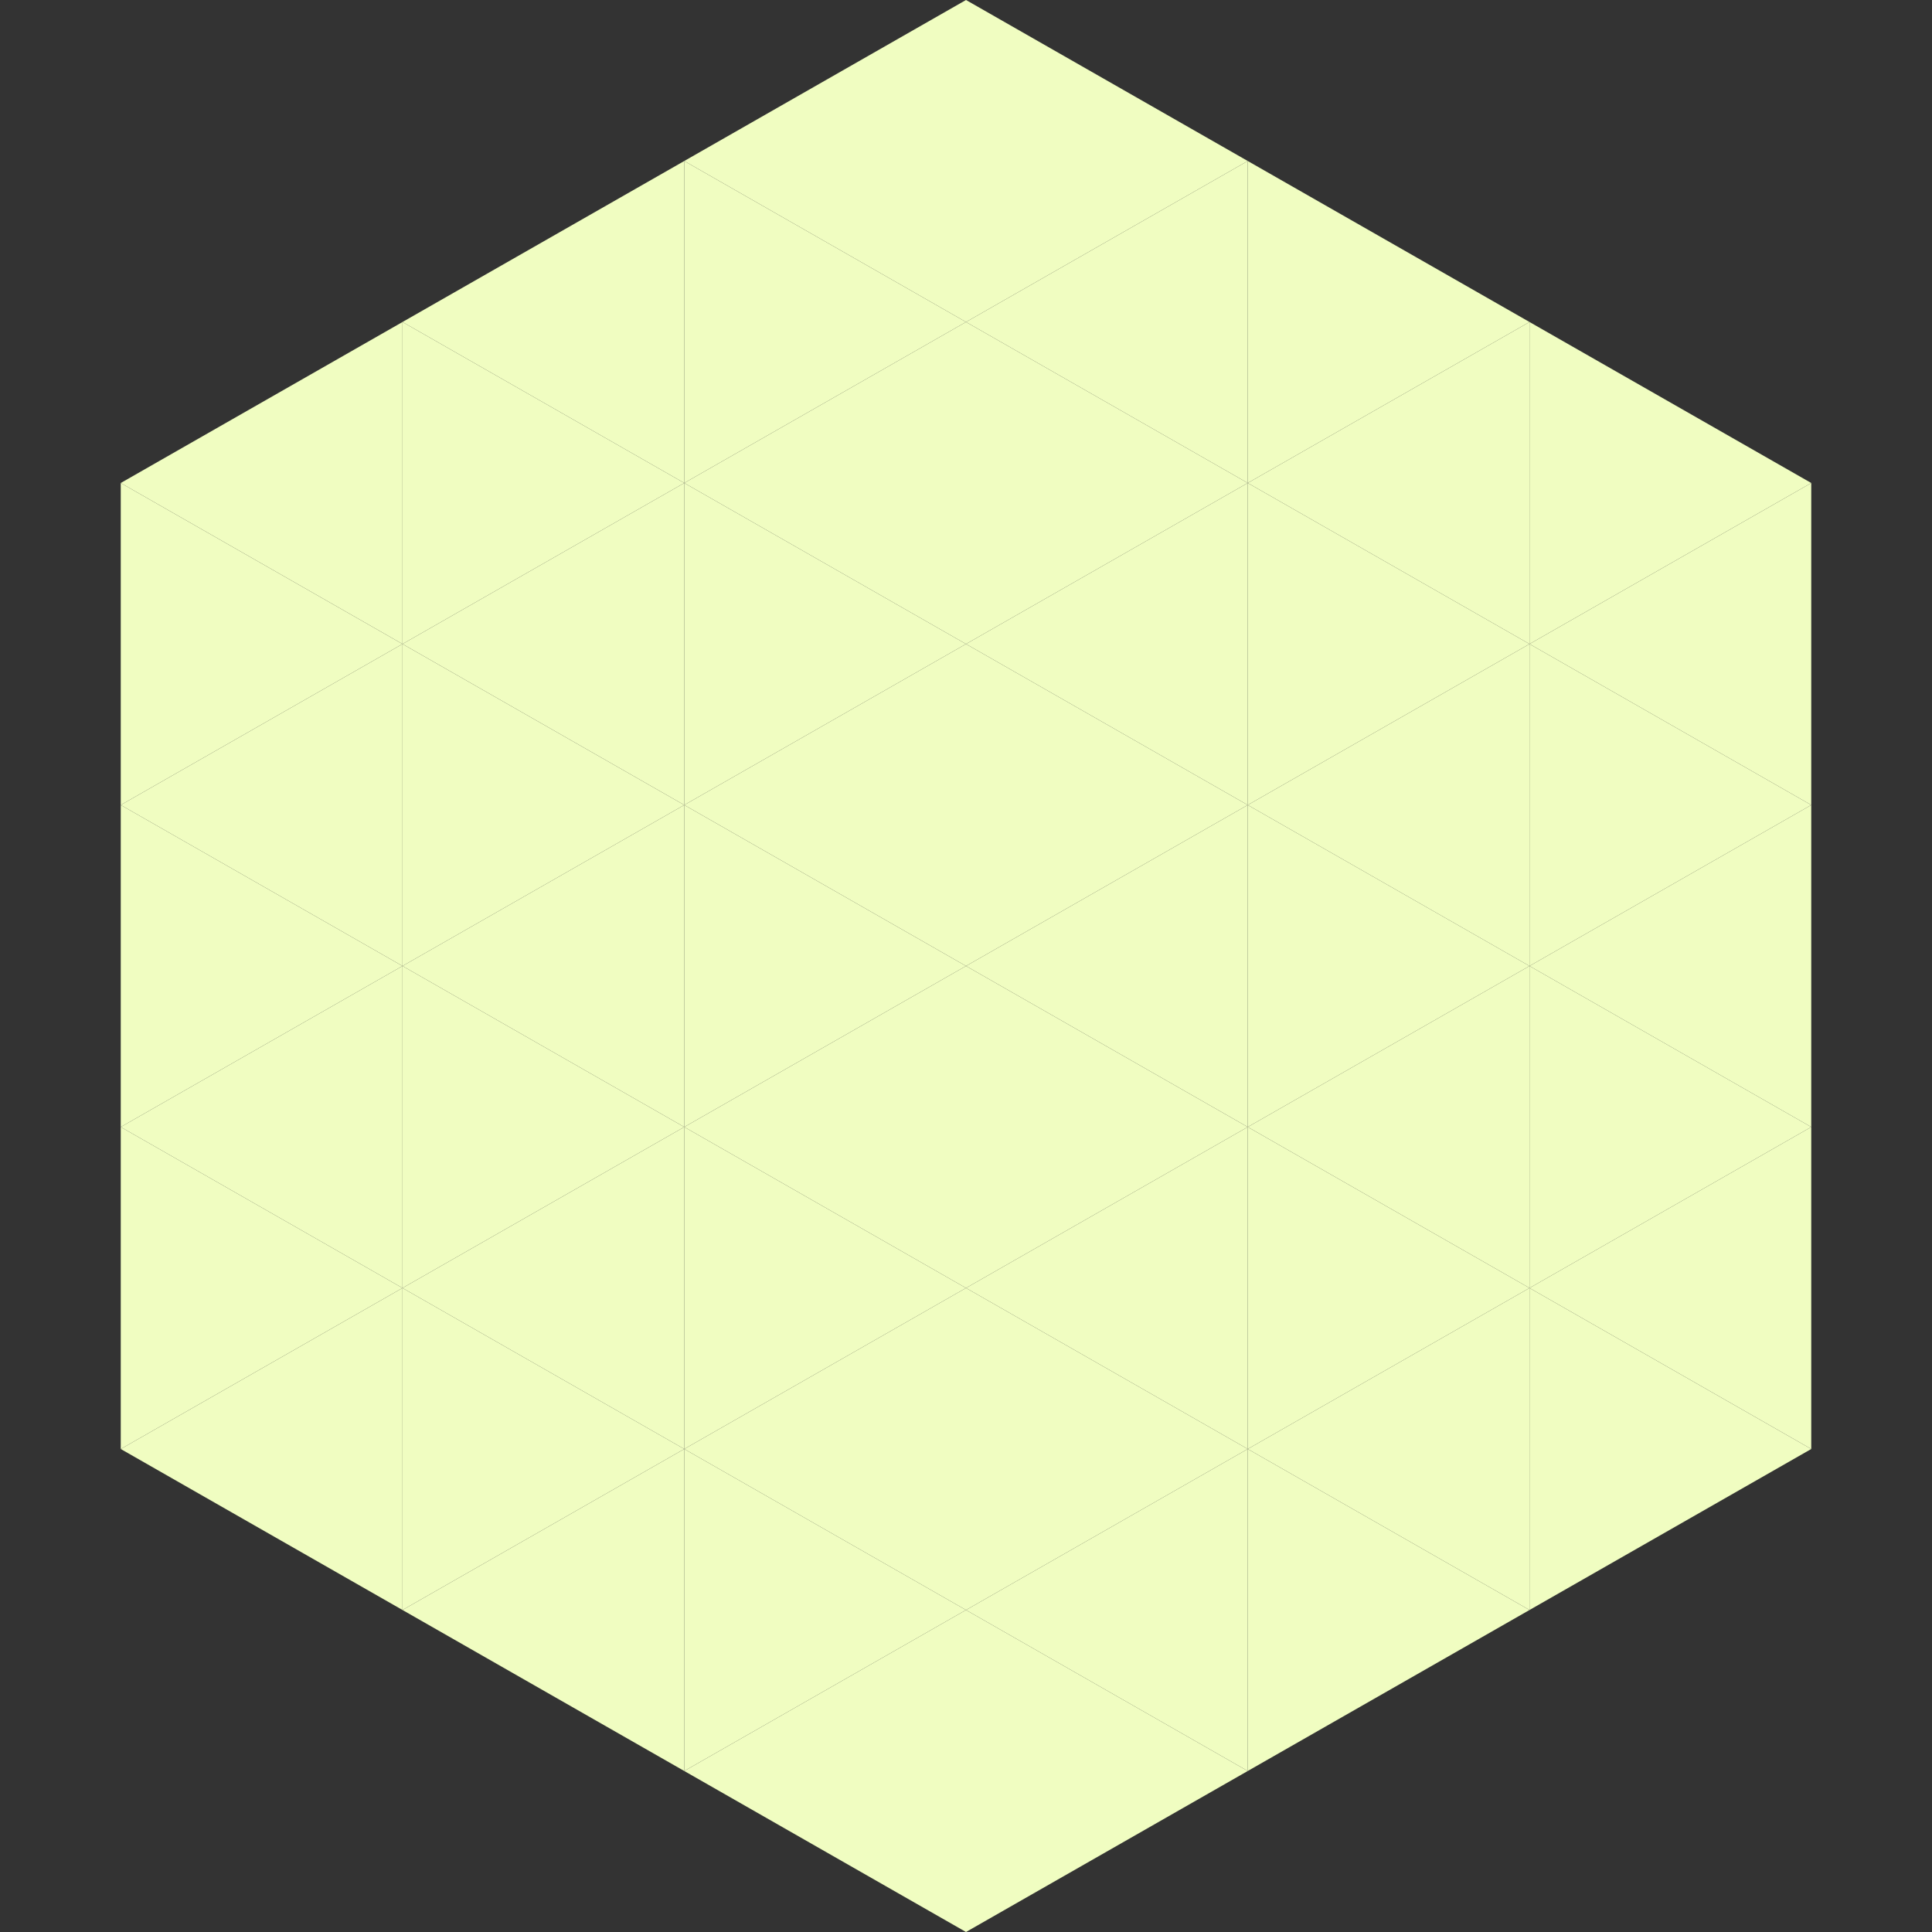 <?xml version="1.0"?>
<!-- Generated by SVGo -->
<svg width="240" height="240"
     xmlns="http://www.w3.org/2000/svg"
     xmlns:xlink="http://www.w3.org/1999/xlink">
<rect width="100%" height="100%" fill="#333333" stroke="none"/>
<polygon points="50,40 15,60 50,80" style="fill:rgb(240,253,193)" />
<polygon points="190,40 225,60 190,80" style="fill:rgb(240,253,193)" />
<polygon points="15,60 50,80 15,100" style="fill:rgb(240,253,193)" />
<polygon points="225,60 190,80 225,100" style="fill:rgb(240,253,193)" />
<polygon points="50,80 15,100 50,120" style="fill:rgb(240,253,193)" />
<polygon points="190,80 225,100 190,120" style="fill:rgb(240,253,193)" />
<polygon points="15,100 50,120 15,140" style="fill:rgb(240,253,193)" />
<polygon points="225,100 190,120 225,140" style="fill:rgb(240,253,193)" />
<polygon points="50,120 15,140 50,160" style="fill:rgb(240,253,193)" />
<polygon points="190,120 225,140 190,160" style="fill:rgb(240,253,193)" />
<polygon points="15,140 50,160 15,180" style="fill:rgb(240,253,193)" />
<polygon points="225,140 190,160 225,180" style="fill:rgb(240,253,193)" />
<polygon points="50,160 15,180 50,200" style="fill:rgb(240,253,193)" />
<polygon points="190,160 225,180 190,200" style="fill:rgb(240,253,193)" />
<polygon points="15,180 50,200 15,220" style="fill:rgb(255,255,255); fill-opacity:0" />
<polygon points="225,180 190,200 225,220" style="fill:rgb(255,255,255); fill-opacity:0" />
<polygon points="50,0 85,20 50,40" style="fill:rgb(255,255,255); fill-opacity:0" />
<polygon points="190,0 155,20 190,40" style="fill:rgb(255,255,255); fill-opacity:0" />
<polygon points="85,20 50,40 85,60" style="fill:rgb(240,253,193)" />
<polygon points="155,20 190,40 155,60" style="fill:rgb(240,253,193)" />
<polygon points="50,40 85,60 50,80" style="fill:rgb(240,253,193)" />
<polygon points="190,40 155,60 190,80" style="fill:rgb(240,253,193)" />
<polygon points="85,60 50,80 85,100" style="fill:rgb(240,253,193)" />
<polygon points="155,60 190,80 155,100" style="fill:rgb(240,253,193)" />
<polygon points="50,80 85,100 50,120" style="fill:rgb(240,253,193)" />
<polygon points="190,80 155,100 190,120" style="fill:rgb(240,253,193)" />
<polygon points="85,100 50,120 85,140" style="fill:rgb(240,253,193)" />
<polygon points="155,100 190,120 155,140" style="fill:rgb(240,253,193)" />
<polygon points="50,120 85,140 50,160" style="fill:rgb(240,253,193)" />
<polygon points="190,120 155,140 190,160" style="fill:rgb(240,253,193)" />
<polygon points="85,140 50,160 85,180" style="fill:rgb(240,253,193)" />
<polygon points="155,140 190,160 155,180" style="fill:rgb(240,253,193)" />
<polygon points="50,160 85,180 50,200" style="fill:rgb(240,253,193)" />
<polygon points="190,160 155,180 190,200" style="fill:rgb(240,253,193)" />
<polygon points="85,180 50,200 85,220" style="fill:rgb(240,253,193)" />
<polygon points="155,180 190,200 155,220" style="fill:rgb(240,253,193)" />
<polygon points="120,0 85,20 120,40" style="fill:rgb(240,253,193)" />
<polygon points="120,0 155,20 120,40" style="fill:rgb(240,253,193)" />
<polygon points="85,20 120,40 85,60" style="fill:rgb(240,253,193)" />
<polygon points="155,20 120,40 155,60" style="fill:rgb(240,253,193)" />
<polygon points="120,40 85,60 120,80" style="fill:rgb(240,253,193)" />
<polygon points="120,40 155,60 120,80" style="fill:rgb(240,253,193)" />
<polygon points="85,60 120,80 85,100" style="fill:rgb(240,253,193)" />
<polygon points="155,60 120,80 155,100" style="fill:rgb(240,253,193)" />
<polygon points="120,80 85,100 120,120" style="fill:rgb(240,253,193)" />
<polygon points="120,80 155,100 120,120" style="fill:rgb(240,253,193)" />
<polygon points="85,100 120,120 85,140" style="fill:rgb(240,253,193)" />
<polygon points="155,100 120,120 155,140" style="fill:rgb(240,253,193)" />
<polygon points="120,120 85,140 120,160" style="fill:rgb(240,253,193)" />
<polygon points="120,120 155,140 120,160" style="fill:rgb(240,253,193)" />
<polygon points="85,140 120,160 85,180" style="fill:rgb(240,253,193)" />
<polygon points="155,140 120,160 155,180" style="fill:rgb(240,253,193)" />
<polygon points="120,160 85,180 120,200" style="fill:rgb(240,253,193)" />
<polygon points="120,160 155,180 120,200" style="fill:rgb(240,253,193)" />
<polygon points="85,180 120,200 85,220" style="fill:rgb(240,253,193)" />
<polygon points="155,180 120,200 155,220" style="fill:rgb(240,253,193)" />
<polygon points="120,200 85,220 120,240" style="fill:rgb(240,253,193)" />
<polygon points="120,200 155,220 120,240" style="fill:rgb(240,253,193)" />
<polygon points="85,220 120,240 85,260" style="fill:rgb(255,255,255); fill-opacity:0" />
<polygon points="155,220 120,240 155,260" style="fill:rgb(255,255,255); fill-opacity:0" />
</svg>
